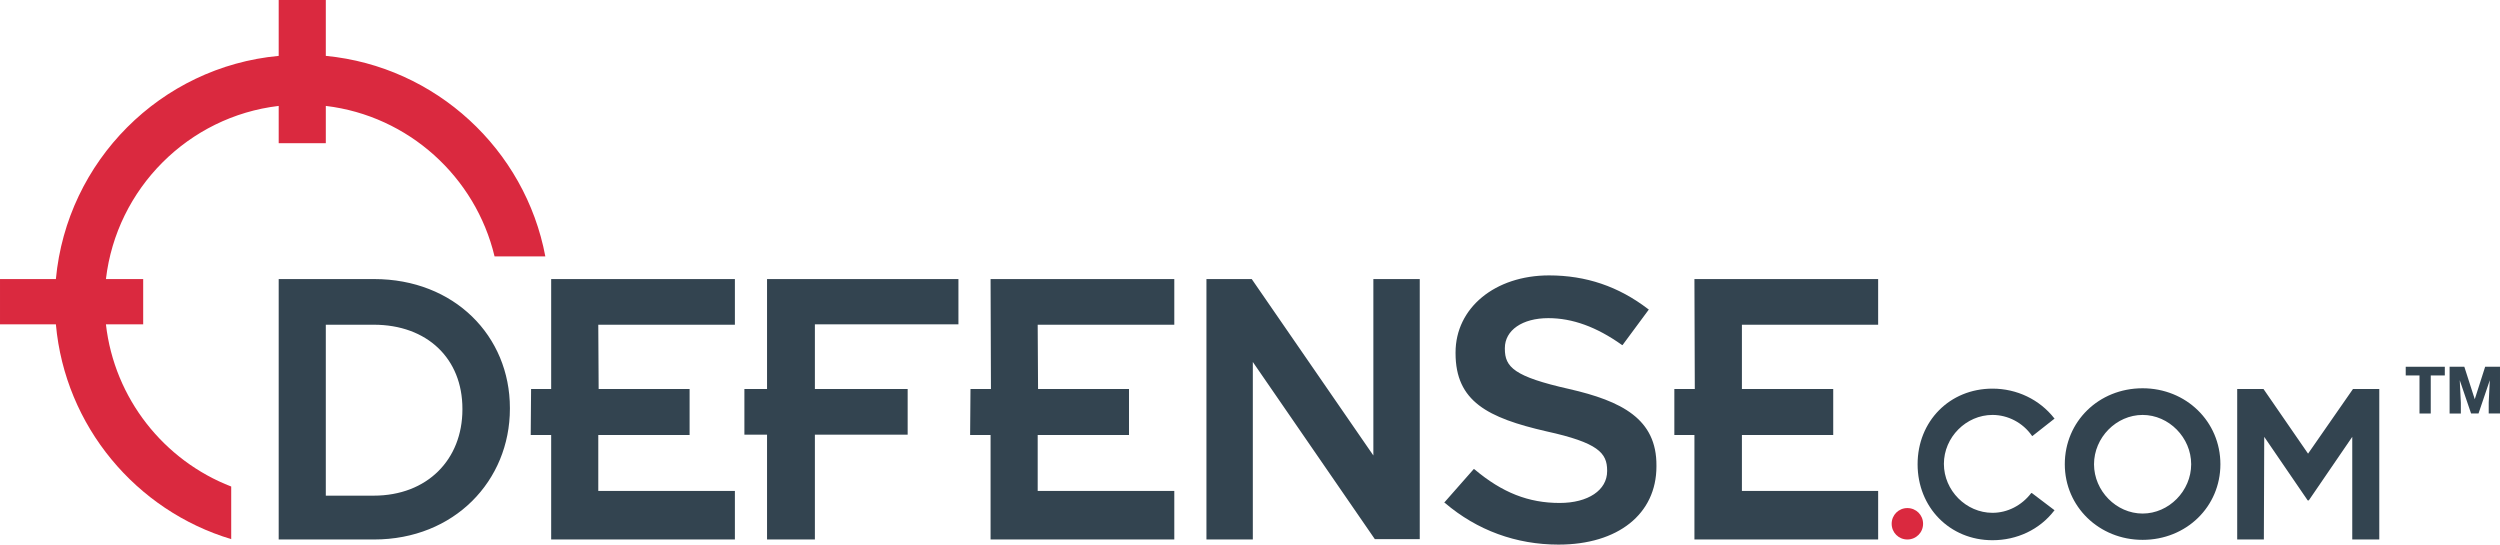 <svg enable-background="new 0 0 684.45 149.1" viewBox="0 0 684.45 149.1" xmlns="http://www.w3.org/2000/svg"><path d="m210 106.5h-6.2v12.5h6.2v28.7h13.1v-28.7h25.4v-12.5h-25.4v-17.7h39.3v-12.4h-52.4zm-133.7-30.1h26.1c22 0 37.2 15.6 37.2 35.3v.2c0 19.7-15.2 35.8-37.2 35.8h-26.1zm12.9 12.5v46.8h13.1c14.7 0 24.3-9.9 24.3-23.6v-.2c0-13.7-9.6-23-24.3-23zm241.1-12.5h12.4l33.3 48.3v-48.3h12.7v71.2h-12.3l-33.4-48.5v48.6h-12.7zm99.3 30.1c-15.1-3.4-17.6-6-17.6-11v-.2c0-4.9 4.8-8.2 11.9-8.2 6.6 0 13.2 2.4 20.1 7.3l.2.1 7.1-9.6.1-.2-.2-.1c-8.1-6.2-17-9.2-27.1-9.2-14.8 0-25.6 8.9-25.6 21.1v.2c0 13.2 8.8 17.7 24.9 21.4 14.1 3.1 16.6 5.9 16.6 10.7v.2c0 5.2-5.2 8.7-13 8.7-8.5 0-15.7-2.8-23.3-9.2l-.2-.1-8.1 9.2.2.1c8.8 7.5 19.5 11.4 31.1 11.4 16.3 0 26.8-8.4 26.8-21.4v-.2c.1-12.8-9.5-17.7-23.9-21zm-108.1-17.6v-12.5h-50.3l.1 30.1h-5.6l-.1 12.6h5.6v28.6h50.3v-13.3h-37.4v-15.3h25v-12.6h-24.9l-.1-17.6zm192.7 0v-12.5h-50.3l.1 30.1h-5.6v12.6h5.5v28.6h50.3v-13.3h-37.3v-15.3h25v-12.6h-25v-17.6zm-313 0v-12.5h-50.3v30.1h-5.5l-.1 12.6h5.6v28.6h50.3v-13.3h-37.4v-15.3h25v-12.6h-24.9l-.1-17.6z" fill="#334450"/><path d="m522.2 139.1c2.4 0 4.3 1.9 4.3 4.3s-1.9 4.3-4.3 4.3-4.3-1.9-4.3-4.3 1.9-4.3 4.3-4.3z" fill="#da293f"/><path d="m644.2 106.5-12.3 17.7-12.2-17.7h-7.2v41.2h7.3l.1-28.1 11.9 17.4h.3l11.9-17.4v28.1h7.4v-41.2zm-57.6-.2c-12 0-21.3 9.1-21.3 20.8 0 11.6 9.4 20.7 21.3 20.7 12 0 21.3-9.1 21.3-20.7 0-11.7-9.4-20.8-21.3-20.8zm13.3 20.8c0 7.3-6.1 13.5-13.3 13.5s-13.3-6.2-13.3-13.5 6.1-13.5 13.3-13.5 13.3 6.2 13.3 13.5zm-43.8 7.9c-2.6 3.4-6.5 5.4-10.6 5.4-7.2 0-13.3-6.1-13.3-13.4s6.1-13.4 13.3-13.4c4.2 0 8.3 2.1 10.8 5.7l.1.1 6.1-4.8-.1-.1c-4-5.1-10.2-8.1-16.9-8.1-11.7 0-20.5 8.9-20.5 20.7s8.8 20.8 20.5 20.8c6.7 0 12.9-2.9 16.9-8.1l.1-.1-6.2-4.7z" fill="#334450"/><path d="m89.2 15.3v-15.3h-12.9v15.3c-32.3 3-58 28.8-61 61.1h-15.3v12.4h15.3c2.5 27.9 22 51 48 58.8v-14.4c-18.4-7.1-32-24.1-34.3-44.4h10.2v-12.4h-10.2c2.9-24.8 22.6-44.5 47.3-47.4v10.2h12.9v-10.2c22.6 2.7 41 19.4 46.2 41.2h13.9c-5.5-29.3-30-52-60.1-54.9z" fill="#da293f"/><g fill="#334450"><path d="m669.33 102.79h-3.84v10.42h-3.08v-10.42h-3.77v-2.38h10.7v2.38z"/><path d="m674.68 100.4 2.86 8.9 2.85-8.9h4.06v12.8h-3.09v-2.99l.3-6.12-3.09 9.11h-2.04l-3.1-9.11.3 6.13v2.99h-3.08v-12.8h4.03z"/></g></svg>